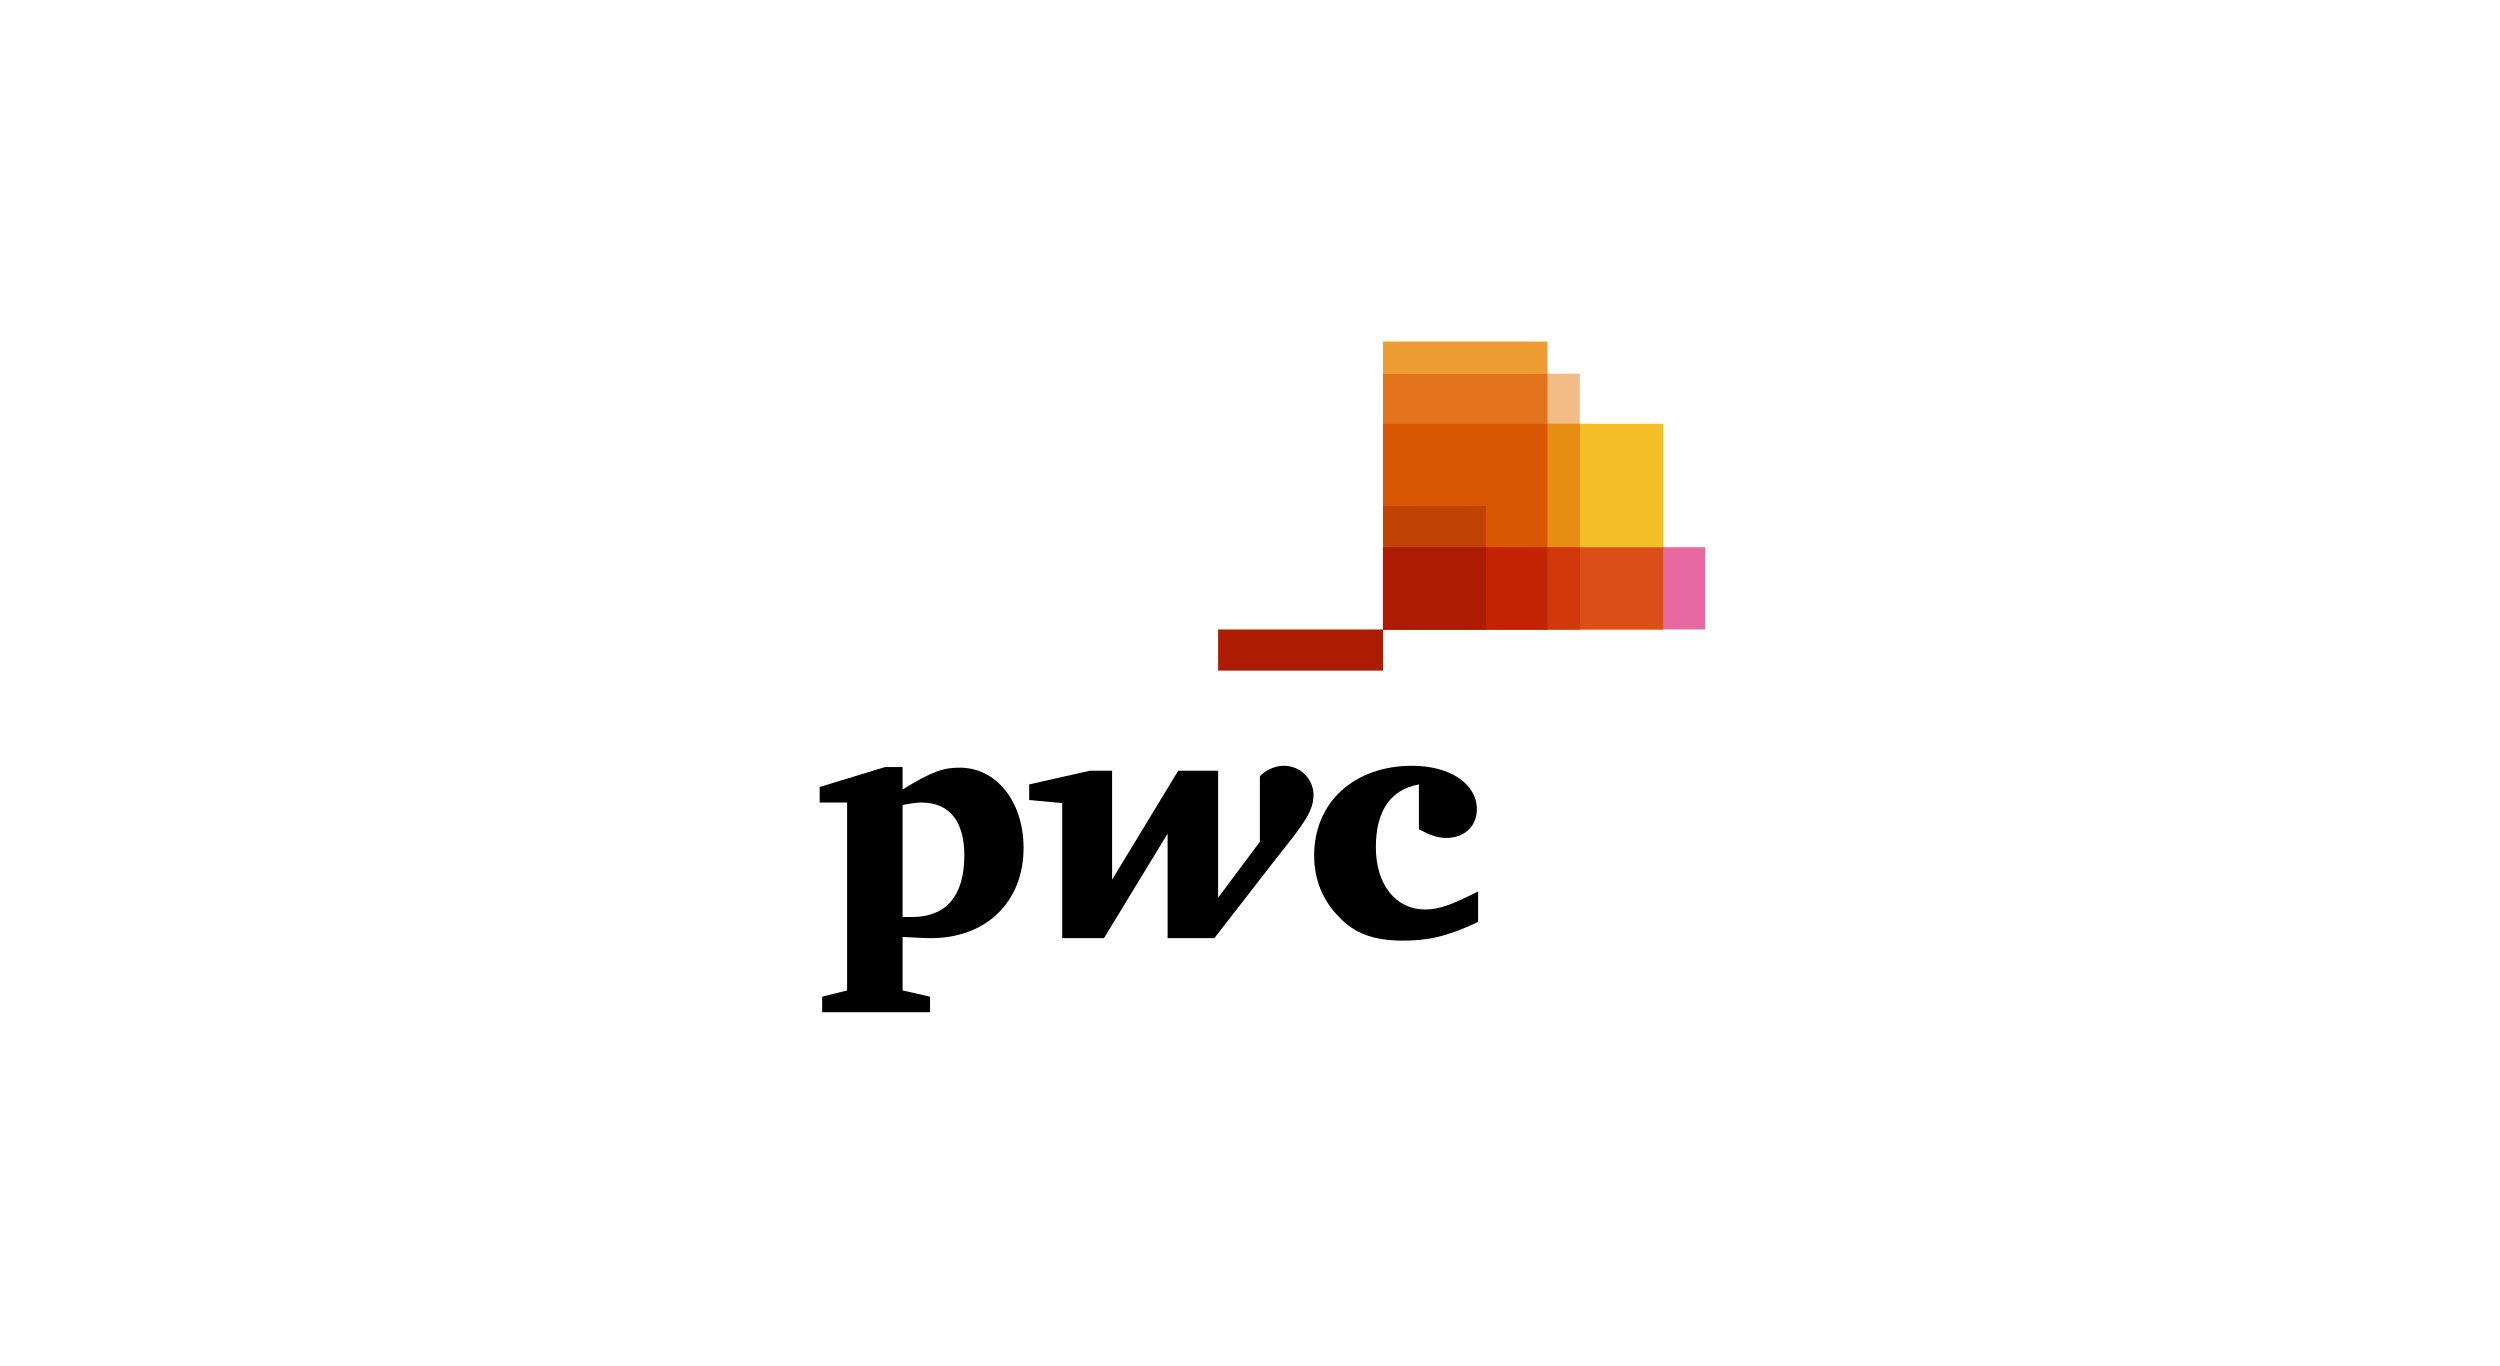 <?xml version="1.0" encoding="UTF-8"?> <svg xmlns="http://www.w3.org/2000/svg" width="183" height="100" viewBox="0 0 183 100" fill="none"><g clip-path="url(#clip0_1_1059)"><path d="M124.812 46.076H101.238V40.055H124.812V46.076Z" fill="#E669A2"></path><path d="M121.75 46.08H101.238V31.02H121.75V46.08Z" fill="#F3BE26"></path><path d="M113.276 46.079H101.238V25H113.276V46.079Z" fill="#EE9C34"></path><path d="M115.644 46.078H101.238V27.352H115.644V46.078Z" fill="#F3BC87"></path><path d="M101.235 27.356V46.077H113.274V27.356H101.235Z" fill="#E3721C"></path><path d="M89.167 46.078H101.238V49.089H89.167V46.078Z" fill="#AD1B02"></path><path d="M101.234 31.016V46.078H115.651V31.016H101.234Z" fill="#E88D14"></path><path d="M101.234 31.016V46.078H113.274V31.016H101.234Z" fill="#D85604"></path><path d="M108.766 46.079H101.238V37.039H108.766V46.079Z" fill="#C14303"></path><path d="M101.234 40.063V46.078H121.757V40.063H101.234Z" fill="#DB4E18"></path><path d="M101.234 40.063V46.078H115.651V40.063H101.234Z" fill="#D1390D"></path><path d="M101.234 40.063V46.078H113.274V40.063H101.234Z" fill="#C22303"></path><path d="M101.234 40.063V46.078H108.773V40.063H101.234Z" fill="#AD1B02"></path><path d="M103.863 57.421C101.809 57.785 100.713 59.334 100.713 62.022C100.713 64.754 102.174 66.576 104.319 66.576C105.369 66.576 106.282 66.212 108.199 65.255C108.199 67.487 108.199 67.487 108.199 67.487C105.871 68.581 104.502 68.854 102.676 68.854C100.622 68.854 99.161 68.353 98.02 67.123C96.834 65.939 96.195 64.39 96.195 62.614C96.195 58.742 99.116 56.055 103.36 56.055C106.145 56.055 108.107 57.376 108.107 59.243C108.107 60.473 107.194 61.338 105.871 61.338C105.186 61.338 104.638 61.111 103.863 60.701" fill="black"></path><path d="M93.593 62.614C95.464 60.291 96.149 59.334 96.149 58.196C96.149 57.057 95.236 56.055 93.958 56.055C93.228 56.055 92.543 56.465 92.224 56.829C92.224 61.612 92.224 61.612 92.224 61.612C89.166 65.711 89.166 65.711 89.166 65.711C89.166 56.419 89.166 56.419 89.166 56.419C86.245 56.419 86.245 56.419 86.245 56.419C81.406 64.39 81.406 64.39 81.406 64.39C81.406 56.419 81.406 56.419 81.406 56.419C79.763 56.419 79.763 56.419 79.763 56.419C75.336 57.421 75.336 57.421 75.336 57.421C75.336 58.56 75.336 58.56 75.336 58.56C77.755 58.788 77.755 58.788 77.755 58.788C77.755 68.672 77.755 68.672 77.755 68.672C80.813 68.672 80.813 68.672 80.813 68.672C85.469 61.02 85.469 61.02 85.469 61.02C85.469 68.672 85.469 68.672 85.469 68.672C88.892 68.672 88.892 68.672 88.892 68.672" fill="black"></path><path d="M66.07 67.126C66.436 67.126 66.527 67.126 66.755 67.126C69.22 67.126 70.589 65.623 70.589 62.616C70.589 60.111 69.494 58.745 67.44 58.745C67.166 58.745 66.755 58.79 66.07 58.927V67.126ZM66.07 72.5C68.079 72.956 68.079 72.956 68.079 72.956C68.079 74.094 68.079 74.094 68.079 74.094C60.183 74.094 60.183 74.094 60.183 74.094C60.183 72.956 60.183 72.956 60.183 72.956C62.008 72.5 62.008 72.5 62.008 72.5C62.008 58.745 62.008 58.745 62.008 58.745C60 58.745 60 58.745 60 58.745C60 57.606 60 57.606 60 57.606C64.793 56.148 64.793 56.148 64.793 56.148C66.07 56.148 66.07 56.148 66.07 56.148C66.07 57.788 66.07 57.788 66.07 57.788C68.307 56.422 69.083 56.194 70.27 56.194C72.917 56.194 74.925 58.654 74.925 62.07C74.925 65.987 72.232 68.674 68.124 68.674C67.668 68.674 66.892 68.629 66.07 68.583" fill="black"></path></g><defs><clipPath id="clip0_1_1059"><rect width="64.812" height="49.091" fill="white" transform="translate(60 25)"></rect></clipPath></defs></svg> 